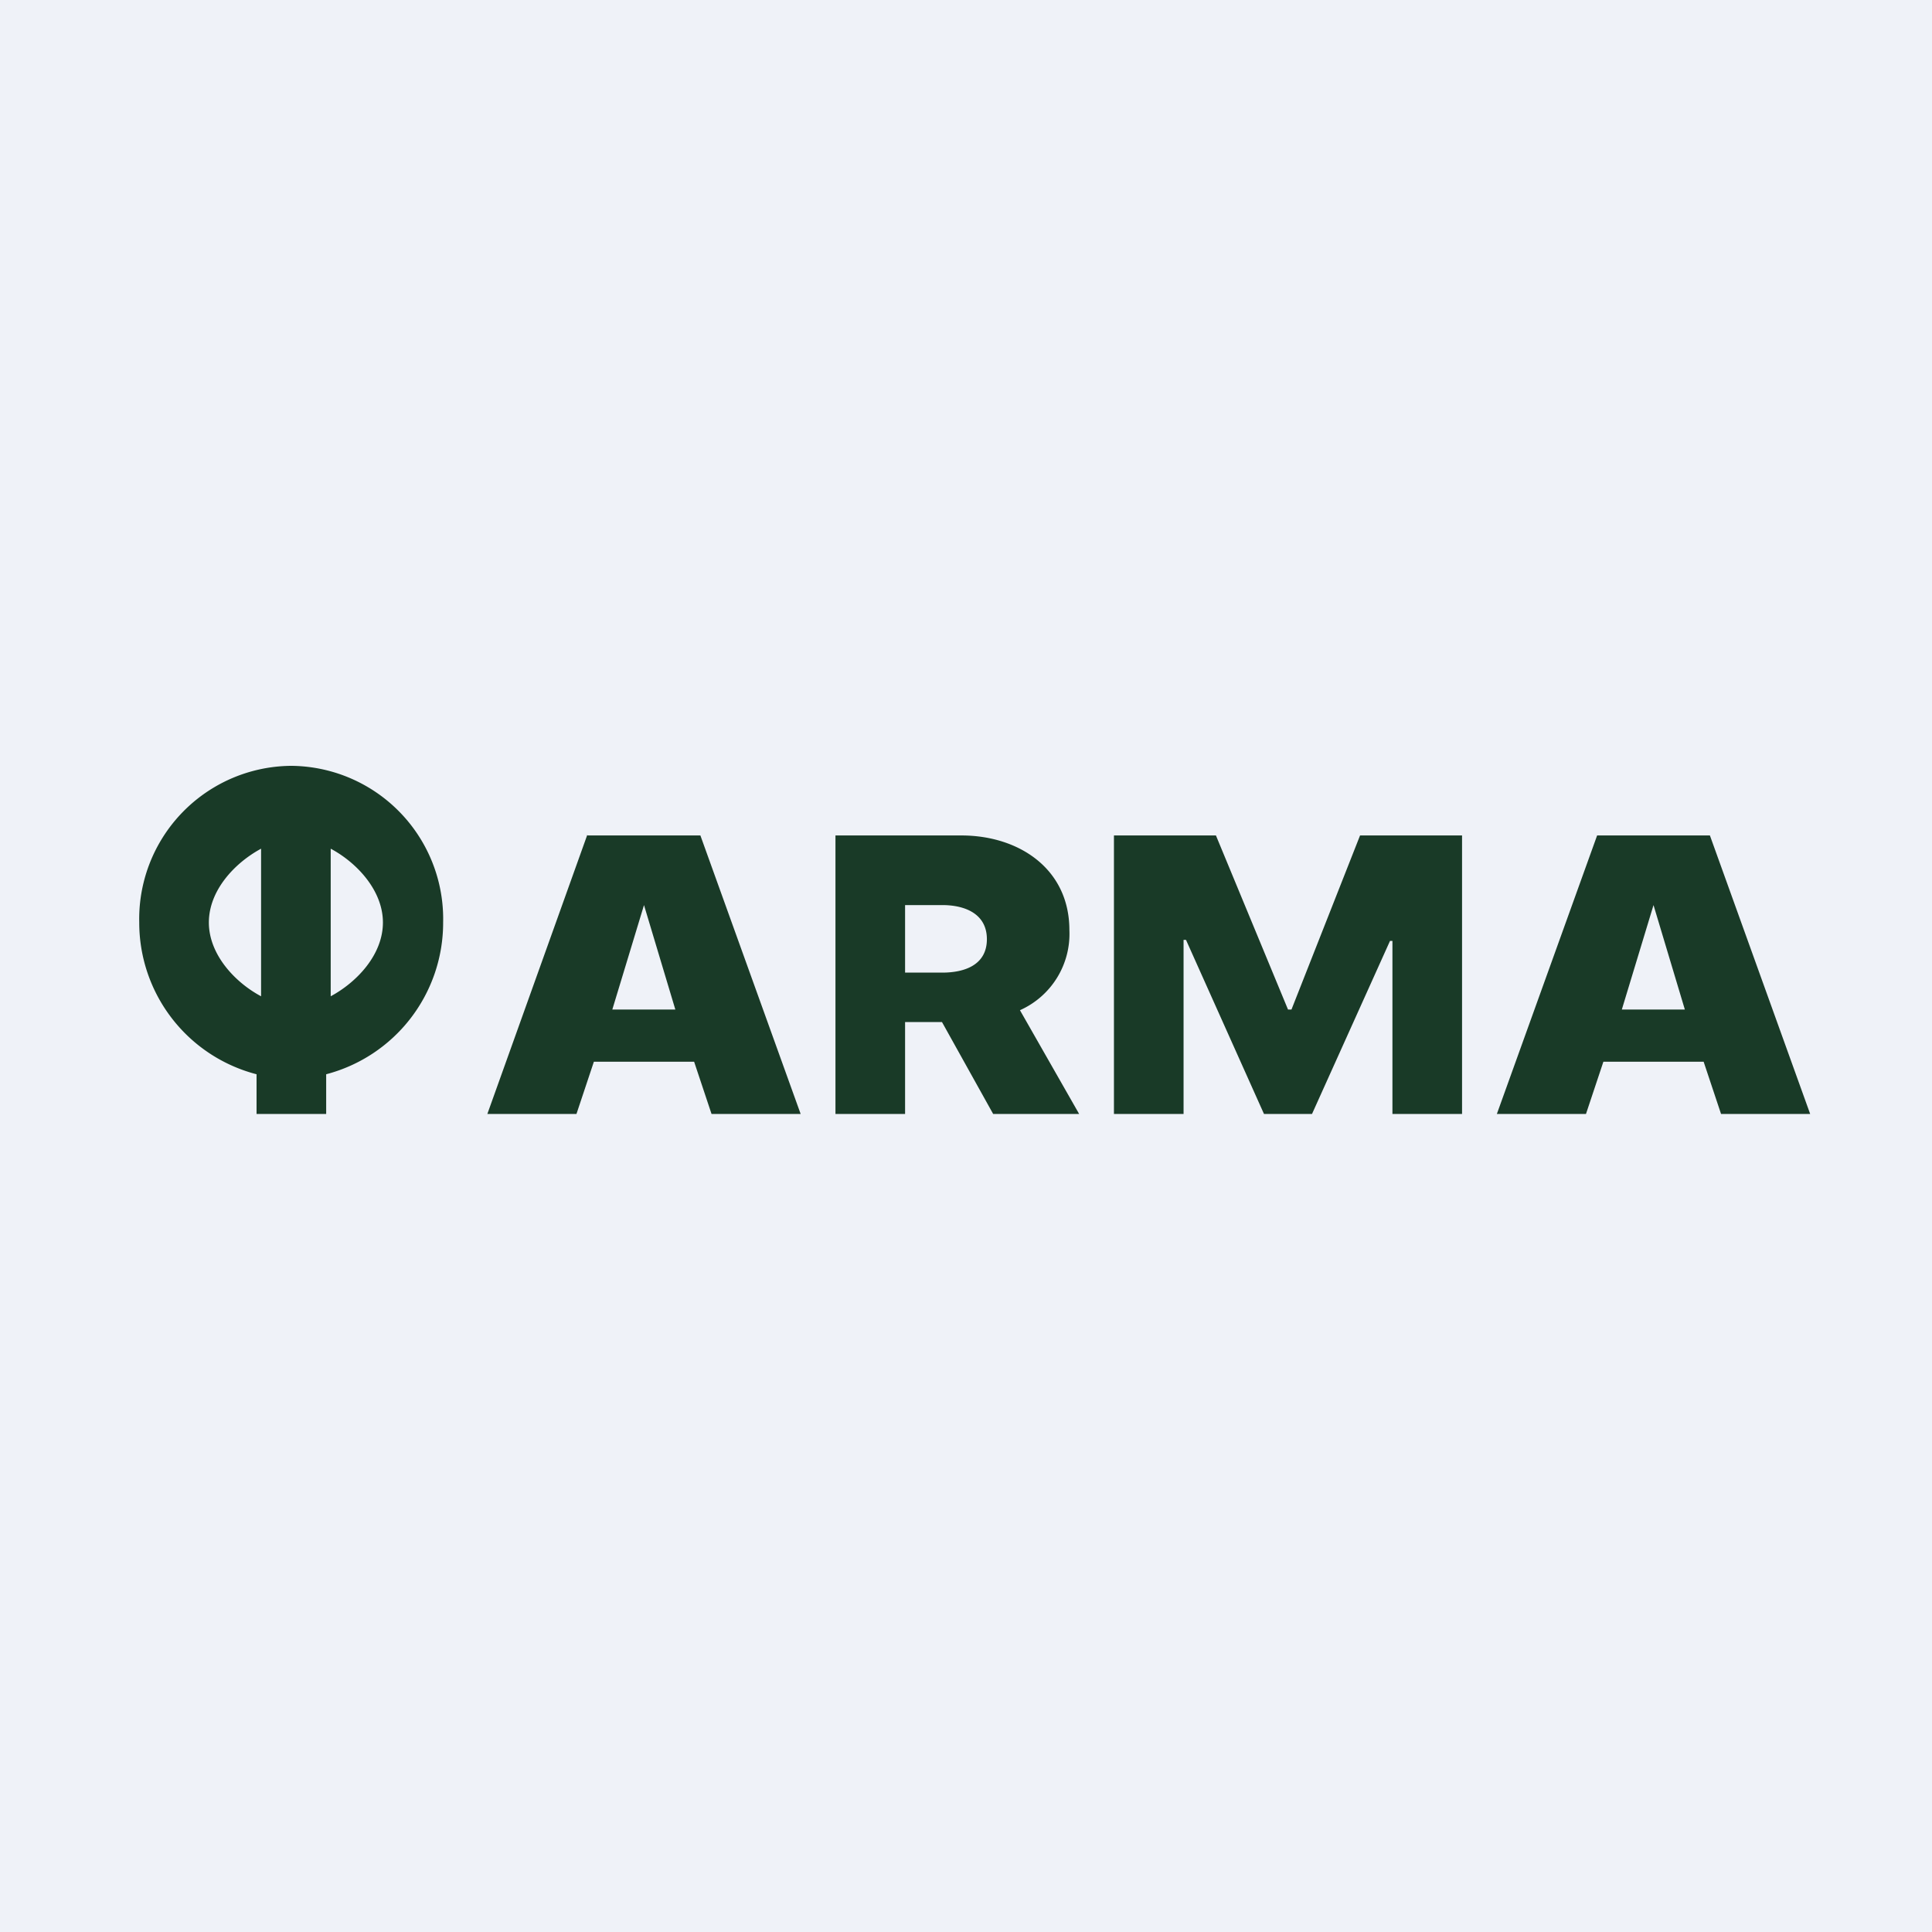 <?xml version="1.0" encoding="UTF-8"?>
<!-- generated by Finnhub -->
<svg viewBox="0 0 55.5 55.5" xmlns="http://www.w3.org/2000/svg">
<path d="M 0,0 H 55.5 V 55.5 H 0 Z" fill="rgb(239, 242, 248)"/>
<path d="M 16.87,23.985 L 14,32 H 16.56 L 17.06,30.5 H 19.94 L 20.44,32 H 23 L 20.12,24 H 16.88 Z M 17.59,29 L 18.5,26 L 19.4,29 H 17.6 Z M 45.88,24 L 43,32 H 45.56 L 46.06,30.5 H 48.94 L 49.44,32 H 52 L 49.12,24 H 45.88 Z M 46.59,29 L 47.5,26 L 48.4,29 H 46.6 Z M 30.72,26.72 C 30.72,24.95 29.26,24 27.62,24 H 24 V 32 H 26 V 29.36 H 27.06 L 28.53,32 H 31 L 29.3,29.02 A 2.4,2.4 0 0,0 30.72,26.72 Z M 26,26 H 27.07 C 27.72,26 28.35,26.25 28.35,26.98 C 28.35,27.72 27.71,27.94 27.07,27.94 H 26 V 26 Z M 37.1,29 H 37 L 34.93,24 H 32 V 32 H 34 V 27 H 34.07 L 36.31,32 H 37.69 L 39.93,27.03 H 40 V 32 H 42 V 24 H 39.07 L 37.1,29 Z M 8.37,22 A 4.4,4.4 0 0,0 4,26.5 A 4.5,4.5 0 0,0 7.37,30.86 V 32 H 9.37 V 30.86 A 4.5,4.5 0 0,0 12.73,26.5 A 4.4,4.4 0 0,0 8.37,22 Z M 7.5,28.62 C 6.75,28.22 6,27.42 6,26.5 C 6,25.58 6.74,24.79 7.5,24.38 V 28.62 Z M 9.5,28.62 V 24.38 C 10.25,24.78 11,25.58 11,26.5 C 11,27.42 10.26,28.21 9.5,28.62 Z" fill="rgb(25, 58, 39)"/>
</svg>
